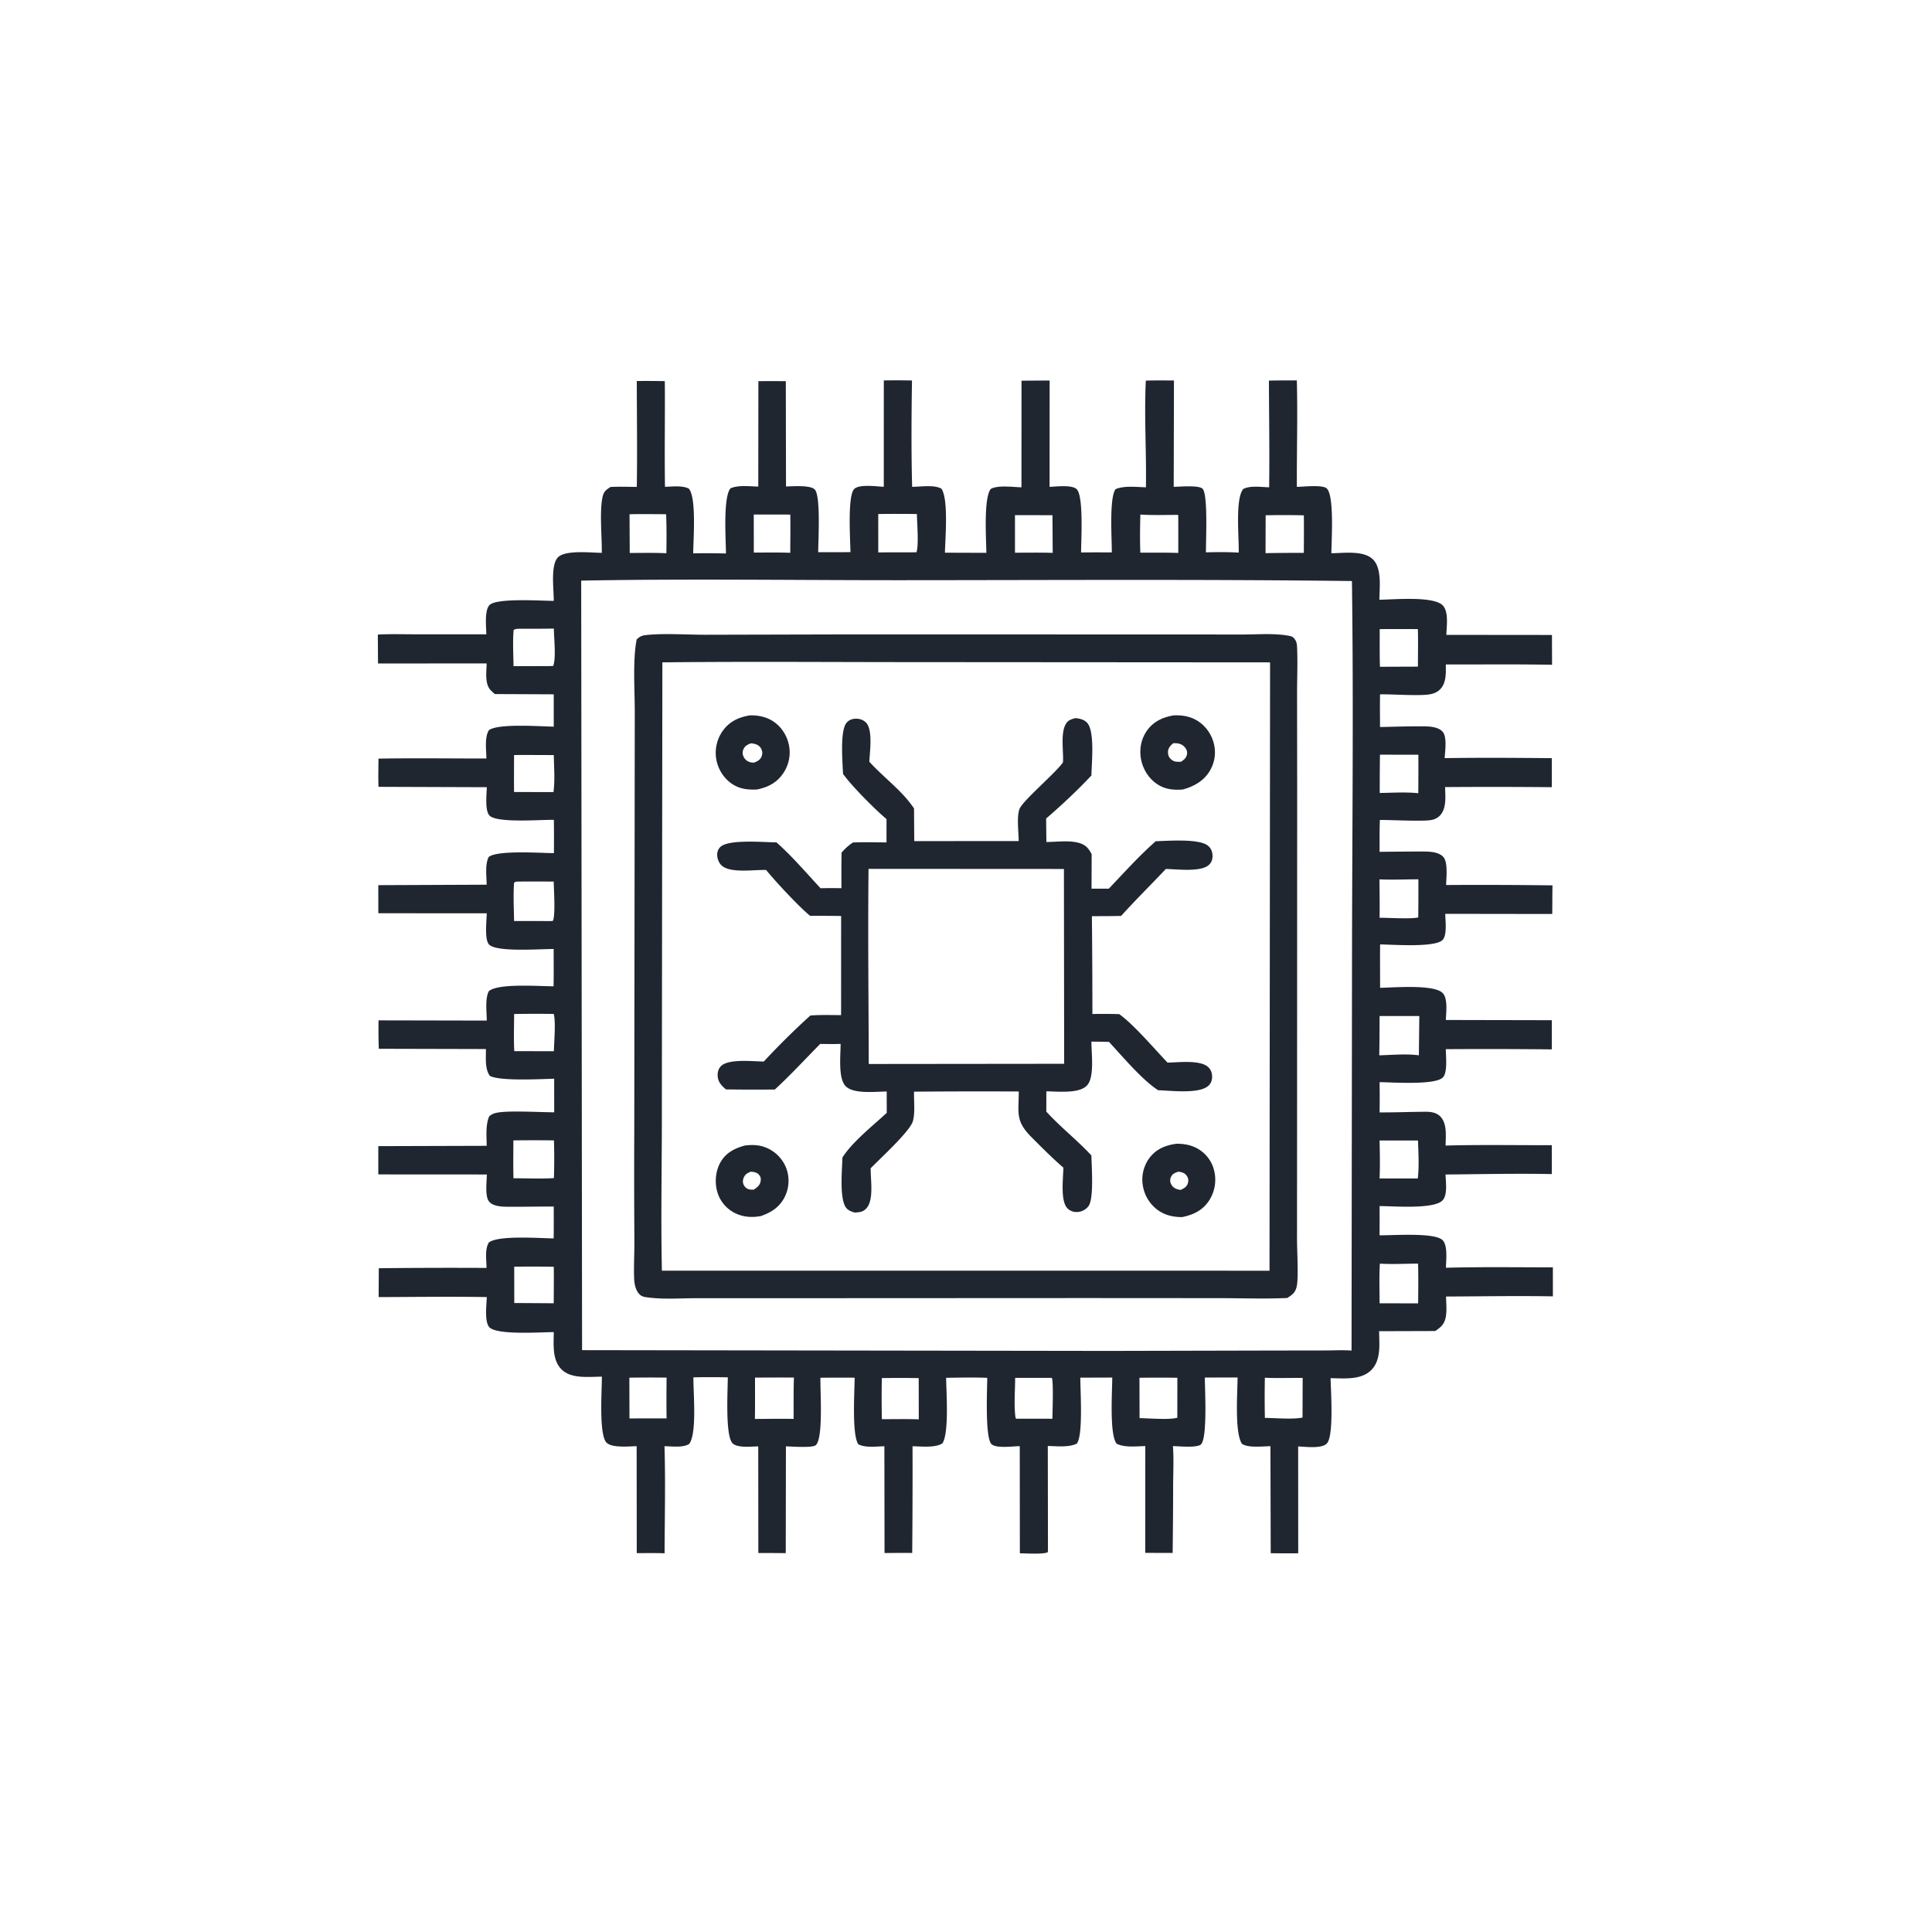 <svg version="1.1" xmlns="http://www.w3.org/2000/svg" style="display: block;" viewBox="0 0 2048 2048" width="1024" height="1024">
<path transform="translate(0,0)" fill="rgb(31,38,48)" d="M 936.874 403.279 A 849.924 849.924 0 0 1 966.739 403.332 C 966.18 440.819 965.911 478.579 966.906 516.055 C 975.781 516.041 990.073 513.612 997.864 517.968 C 1005.68 528.665 1001.95 571.745 1001.66 585.883 L 1045.57 586.032 C 1045.48 571.852 1042.47 528.333 1050.22 518.326 C 1057.85 513.973 1074.02 516.371 1082.78 516.56 L 1082.85 403.539 L 1112.65 403.348 L 1112.6 516.081 C 1119.5 515.821 1135.76 513.7 1141.12 518.363 C 1148.91 525.151 1146.01 573.097 1145.99 585.67 C 1156.84 585.442 1167.72 585.575 1178.57 585.558 C 1178.68 572.544 1175.6 527.294 1182.62 518.501 C 1192.16 514.593 1204.57 516.303 1214.74 516.558 C 1215.33 478.944 1212.82 441.048 1214.61 403.495 C 1224.55 403.142 1234.51 403.288 1244.45 403.355 L 1244.18 516.081 C 1250.21 515.943 1271.26 514.083 1274.86 518.176 C 1280.72 524.823 1278.15 574.187 1278.37 585.508 C 1289.87 585.236 1301.6 585.094 1313.08 585.798 C 1313.56 570.584 1309.19 529.261 1317.77 518.497 C 1324.78 514.419 1337.32 516.355 1345.35 516.56 C 1345.85 478.898 1345.25 441.158 1345.1 403.489 C 1354.95 403.182 1364.85 403.322 1374.7 403.262 C 1375.66 440.783 1374.56 478.551 1374.72 516.104 C 1381.29 516.046 1402.18 513.501 1406.52 517.883 C 1414.64 526.083 1411.32 573.967 1411.33 586.46 C 1424.48 586.357 1445.8 583.102 1455.64 593.27 C 1464.99 602.934 1462.33 623.145 1462.2 635.749 C 1476.75 635.61 1518.96 631.647 1529.1 641.513 C 1536.01 648.229 1533.41 664.036 1533.19 672.986 L 1645.14 673.093 L 1645.25 704.692 C 1607.75 704.01 1570.16 704.45 1532.65 704.343 C 1532.63 713.084 1533.37 723.21 1527.06 730.204 C 1524.04 733.549 1520.02 735.277 1515.64 736.016 C 1504.26 737.935 1476.69 735.811 1462.92 736.013 C 1462.66 747.548 1462.87 759.137 1462.87 770.678 C 1478.31 770.392 1493.84 769.784 1509.28 769.96 C 1515.66 770.033 1524.71 770.5 1529.26 775.681 C 1534.17 781.284 1531.78 796.456 1531.41 803.658 C 1569.21 803.043 1607.17 803.361 1644.98 803.678 L 1644.99 834.456 A 6918.09 6918.09 0 0 0 1531.85 834.343 C 1532.06 844.215 1533.72 857.354 1525.94 864.95 C 1523.6 867.237 1520.63 868.611 1517.43 869.224 C 1508.38 870.96 1474.26 869.083 1462.74 869.204 C 1462.23 880.402 1462.5 891.761 1462.42 902.978 A 4547.28 4547.28 0 0 1 1508.05 902.641 C 1515.03 902.687 1524.98 902.83 1530.02 908.462 C 1535.11 914.149 1533.07 930.774 1532.96 938.148 A 5909.17 5909.17 0 0 1 1645.73 938.526 C 1645.44 948.625 1645.6 958.76 1645.42 968.866 L 1532.01 968.708 C 1532.14 975.621 1534.21 991.498 1529.11 996.493 C 1520.68 1004.75 1475.43 1001.17 1462.97 1001.13 C 1462.81 1016.45 1462.96 1031.79 1462.96 1047.11 C 1476.75 1046.97 1519.81 1043.14 1529.2 1052.6 C 1535.05 1058.49 1532.89 1073.43 1532.67 1081.23 L 1645 1081.46 L 1644.97 1112.38 A 6715.12 6715.12 0 0 0 1532.63 1112.17 C 1532.62 1119.46 1534.7 1136.58 1529.56 1142.05 C 1521.48 1150.68 1474.65 1147.16 1462.42 1147.14 A 1064.87 1064.87 0 0 1 1462.43 1179.2 C 1478.56 1179.25 1494.63 1178.64 1510.74 1178.51 C 1516.64 1178.45 1522.74 1179.23 1527 1183.73 C 1534.18 1191.32 1532.49 1204.68 1532.4 1214.34 C 1569.87 1213.35 1607.51 1214.02 1645 1213.97 L 1644.97 1244.57 C 1607.47 1243.82 1569.83 1244.7 1532.33 1245.02 C 1532.54 1252.67 1534.75 1266.65 1529.1 1272.5 C 1519.81 1282.12 1476.83 1278.52 1462.41 1278.48 A 1758.34 1758.34 0 0 1 1462.38 1309.46 C 1475.69 1309.71 1520.83 1306.16 1529.21 1314.63 C 1534.93 1320.41 1532.84 1336.06 1532.76 1343.87 C 1570.48 1342.86 1608.37 1343.45 1646.11 1343.43 L 1646.13 1374.19 C 1608.4 1373.54 1570.59 1374.21 1532.85 1374.38 C 1532.99 1381.46 1533.92 1389.86 1532.43 1396.75 C 1530.88 1403.92 1527.28 1407.01 1521.37 1410.94 L 1461.89 1411.12 C 1462.1 1424.64 1464.13 1441.45 1453.87 1452.04 C 1443.03 1463.22 1424.71 1461.05 1410.49 1460.94 C 1410.64 1473.29 1414.26 1522.41 1406.4 1530.27 C 1400.74 1535.92 1383.77 1533.58 1376.1 1533.29 L 1376.16 1646.55 A 1403.58 1403.58 0 0 1 1347.01 1646.47 L 1346.71 1533.03 C 1339.04 1533.08 1322.77 1535.14 1316.48 1530.43 C 1308.61 1518.59 1311.84 1475.71 1311.88 1460.17 L 1277.17 1460.25 C 1277.14 1471.25 1280.24 1525.61 1272.82 1531.33 C 1268.09 1534.98 1249.39 1533 1243.35 1532.95 C 1244.39 1546.52 1243.62 1560.67 1243.57 1574.3 A 5469.35 5469.35 0 0 1 1243.04 1646.19 L 1214.02 1646.1 L 1214.06 1532.91 C 1204.46 1533.08 1192.6 1534.7 1183.78 1530.48 C 1175.84 1521.18 1179.03 1474.68 1179.03 1460.26 L 1145.19 1460.38 C 1145.09 1473.63 1148.38 1521.76 1141.43 1530.32 C 1132.67 1534.55 1120.28 1532.92 1110.71 1532.81 L 1110.88 1644.1 L 1110.63 1645.39 C 1106.42 1647.87 1087.25 1646.56 1081.09 1646.56 L 1080.99 1532.99 C 1073.9 1533.02 1057.01 1535.58 1051.31 1531.11 C 1043.9 1525.31 1046.5 1471.51 1046.52 1460.55 C 1032.02 1459.96 1017.47 1460.36 1002.96 1460.51 C 1003.04 1475.12 1006.29 1519.1 998.979 1530.02 C 991.463 1535.04 976.046 1533.17 967.324 1533.11 A 9368.52 9368.52 0 0 1 966.975 1646.22 C 957.206 1646.04 947.418 1646.22 937.648 1646.27 L 937.476 1533.09 C 929.132 1533.26 917.421 1534.91 909.939 1531.03 C 902.824 1521.28 905.911 1474.16 905.969 1460.41 A 2145.48 2145.48 0 0 0 869.692 1460.46 C 869.272 1472.93 872.999 1524.57 864.809 1531.89 C 861.145 1535.16 838.467 1533.21 833.113 1533.23 L 832.931 1646.4 A 2723.45 2723.45 0 0 0 803.867 1646.24 L 803.771 1533.24 C 796.718 1533.29 781.839 1535.18 776.584 1529.97 C 768.491 1521.95 771.542 1472.62 771.481 1460.03 A 932.791 932.791 0 0 0 735.043 1460.04 C 734.838 1475.76 739.034 1519.37 730.572 1530.65 C 724.15 1534.84 712.027 1533.15 704.394 1533.03 C 705.526 1570.74 704.61 1608.82 704.477 1646.55 C 694.667 1646.19 684.806 1646.38 674.988 1646.38 L 674.869 1533.03 C 666.691 1533.15 648.77 1535.13 642.958 1529.25 C 634.603 1520.81 638.094 1472.92 638.03 1459.34 C 624.395 1459.28 605.516 1462.06 595.056 1451.41 C 585.165 1441.34 586.966 1425.08 587.014 1412.1 C 573.683 1412.09 527.031 1415.49 518.828 1407 C 513.288 1401.27 515.852 1382.45 516.02 1374.97 C 477.855 1374.26 439.558 1374.88 401.378 1374.97 L 401.544 1344.37 A 7037.02 7037.02 0 0 1 515.745 1344.05 C 515.72 1335.61 513.678 1324.45 518.23 1317.05 C 528.53 1309.18 572.543 1312.64 586.912 1312.76 C 587.079 1301.52 586.974 1290.26 587.001 1279.01 C 570.374 1278.87 553.733 1279.37 537.107 1279.19 C 531.149 1279.12 522.32 1278.6 518.312 1273.52 C 513.94 1267.98 515.964 1251.95 516.105 1245 L 401.02 1244.93 L 401.02 1214.95 L 515.907 1214.61 C 515.845 1204.53 514.564 1192.88 518.522 1183.46 C 521.342 1180.94 523.937 1180.02 527.662 1179.37 C 540.544 1177.12 572.489 1179.04 587.489 1179.09 L 587.43 1143.47 C 573.568 1143.85 530.252 1146.25 519.35 1140.52 C 513.752 1133.23 515.217 1120.81 515.086 1112.03 L 401.585 1111.75 C 401.09 1101.73 401.238 1091.66 401.211 1081.63 L 516.004 1081.86 C 515.969 1073.03 513.961 1058.46 518.228 1050.62 C 528.38 1042.12 571.676 1045.51 586.791 1045.51 C 587.073 1032.35 586.883 1019.16 586.902 1006 C 573.542 1005.83 526.906 1009.63 518.52 1001.34 C 513.359 996.244 515.88 975.597 515.978 968.153 L 401.049 968.076 L 401.015 938.3 L 515.896 937.823 C 515.756 929.109 513.968 916.251 518.046 908.44 C 527.037 900.971 574.13 904.305 587.173 904.369 A 1503.66 1503.66 0 0 0 587.128 869.056 C 573.501 868.82 528.265 872.572 519.306 864.911 C 513.68 860.101 515.885 841.525 516.037 834.47 L 401.219 834.068 C 400.833 824.143 401.164 814.103 401.185 804.166 C 439.288 803.5 477.494 804.061 515.609 804.042 C 515.509 795.144 513.461 781.742 518.224 774.055 C 528.013 766.639 573.142 770.102 586.984 770.268 L 586.989 736.01 L 524.568 735.736 C 522.99 734.382 521.429 733.027 520.007 731.505 C 513.706 724.763 515.691 711.822 515.875 703.232 L 400.704 703.327 L 400.52 672.664 C 414.225 671.918 428.164 672.413 441.894 672.404 L 515.533 672.373 C 515.424 664.928 513.271 646.146 519.323 641.021 C 527.885 633.769 574.246 636.915 586.995 636.968 C 587.211 625.64 583.268 599.144 591.492 590.779 C 599.376 582.761 626.7 585.94 637.921 586.038 C 638.185 569.042 635.369 542.445 638.721 526.845 C 639.935 521.196 642.387 519.26 647.12 516.224 C 656.374 515.721 665.765 516.09 675.034 516.139 C 675.638 478.749 675.083 441.28 675.024 403.882 A 1059.23 1059.23 0 0 1 704.731 404.022 C 705.048 441.355 704.323 478.687 704.901 516.024 C 712.667 515.851 723.172 514.365 730.173 517.969 C 738.467 527.583 734.907 571.994 734.841 586.583 A 718.365 718.365 0 0 1 769.533 586.731 C 769.513 572.537 766.285 527.272 774.335 517.697 C 782.512 513.912 794.903 515.619 803.803 515.781 L 803.919 404.041 A 2091.88 2091.88 0 0 1 832.99 404.046 L 833.194 515.67 C 839.998 515.575 859.444 513.906 863.838 519.069 C 870.126 526.457 867.351 572.934 867.31 585.338 L 901.516 585.314 C 901.414 573.317 898.218 526.356 905.352 518.538 C 910.473 512.925 929.652 515.677 936.841 516.034 L 936.874 403.279 z M 616.088 615.484 L 617.02 1431.22 L 1174.82 1432.03 L 1350.66 1431.63 L 1404.6 1431.55 C 1413.84 1431.54 1423.48 1430.96 1432.69 1431.67 L 1433.19 1012.84 C 1433.37 880.587 1434.9 748.152 1433.11 615.918 C 1273.53 613.97 1113.86 614.982 954.269 615.035 C 841.626 615.073 728.7 613.369 616.088 615.484 z M 800.36 1460.33 C 800.332 1474.93 800.444 1489.55 800.254 1504.14 C 813.904 1504.11 827.612 1503.81 841.255 1504.11 C 841.348 1489.51 841.096 1474.83 841.594 1460.26 A 3291.19 3291.19 0 0 0 800.36 1460.33 z M 550.173 934.488 C 547.898 934.636 546.499 934.159 544.918 935.926 C 543.982 949.259 544.743 962.956 544.947 976.33 L 584.25 976.355 L 586.151 976.122 C 588.942 969.1 587.073 943.334 586.976 934.519 A 2267.14 2267.14 0 0 0 550.173 934.488 z M 544.211 1208.86 C 544.201 1222.23 543.943 1235.65 544.305 1249.01 C 558.466 1249 573.051 1249.74 587.158 1248.84 A 631.904 631.904 0 0 0 587.218 1208.86 A 1664.31 1664.31 0 0 0 544.211 1208.86 z M 1462.43 1077.01 C 1462.33 1090.9 1462.41 1104.81 1462.06 1118.69 C 1475.57 1118.32 1490.66 1116.86 1504.06 1118.67 L 1504.53 1077.01 L 1462.43 1077.01 z M 1462.71 1339.51 C 1461.91 1353.45 1462.37 1367.57 1462.44 1381.54 L 1503.27 1381.62 C 1503.44 1367.56 1503.61 1353.52 1503.21 1339.47 C 1489.82 1339.56 1476.05 1340.32 1462.71 1339.51 z M 1207.87 1460.51 L 1207.98 1503.29 C 1218.23 1503.43 1238.84 1505.29 1248 1502.87 L 1248.06 1460.48 A 1388.48 1388.48 0 0 0 1207.87 1460.51 z M 934.784 1460.83 A 1130.9 1130.9 0 0 0 934.81 1504.37 C 947.823 1504.41 960.944 1504.09 973.943 1504.54 L 973.867 1460.84 A 1213.62 1213.62 0 0 0 934.784 1460.83 z M 1114.87 1460.6 L 1076.11 1460.59 C 1076.07 1474.27 1074.62 1489.67 1076.53 1503.14 L 1077.31 1503.9 C 1090.07 1503.92 1102.85 1503.81 1115.61 1503.95 C 1115.63 1498.19 1116.95 1462.7 1114.87 1460.6 z M 1340.81 1460.45 A 1050.74 1050.74 0 0 0 1340.84 1503.04 C 1352.39 1503.09 1369.86 1504.86 1380.74 1502.67 L 1380.88 1460.65 C 1367.59 1460.53 1354.05 1461.09 1340.81 1460.45 z M 552.227 666.487 C 549.384 666.591 546.962 666.285 544.476 667.792 C 543.379 680.368 544.205 693.526 544.368 706.162 L 582.25 706.097 L 586.397 705.913 C 589.68 697.569 587.145 676.141 587.118 666.303 A 1315.21 1315.21 0 0 1 552.227 666.487 z M 667.141 1460.38 L 667.261 1503.59 L 706.591 1503.57 A 1882.09 1882.09 0 0 1 706.611 1460.32 A 1580.75 1580.75 0 0 0 667.141 1460.38 z M 586.94 1074.82 A 1307.3 1307.3 0 0 0 544.982 1074.89 C 544.961 1087.94 544.439 1101.23 545.16 1114.26 L 587.137 1114.35 C 587.295 1105.43 589.339 1082.48 586.94 1074.82 z M 930.98 544.888 L 930.991 585.552 L 971.49 585.476 C 974.116 577.483 972.054 554.595 971.959 544.906 A 1385.74 1385.74 0 0 0 930.98 544.888 z M 1462.3 932.167 C 1462.39 945.73 1462.65 959.323 1462.42 972.883 C 1472.31 972.81 1495.39 974.394 1503.4 972.531 A 2169.34 2169.34 0 0 0 1503.54 932.109 C 1489.88 932.125 1475.92 932.793 1462.3 932.167 z M 544.933 800.341 C 544.922 813.403 544.738 826.491 544.936 839.55 L 586.696 839.661 C 588.422 827.124 587.246 813.123 587.057 800.435 A 3932.81 3932.81 0 0 0 544.933 800.341 z M 1462.81 799.988 A 2771.27 2771.27 0 0 0 1462.58 840.57 C 1475.94 840.408 1490.14 839.412 1503.43 840.848 A 2933.56 2933.56 0 0 0 1503.54 800.04 L 1462.81 799.988 z M 1462.41 1208.98 C 1462.71 1222.33 1463.02 1235.9 1462.39 1249.23 L 1502.92 1249.2 C 1504.47 1236.1 1503.54 1222.16 1503.14 1208.98 L 1462.41 1208.98 z M 1341.63 546.212 L 1341.53 586.368 A 1951.58 1951.58 0 0 1 1382.12 586.067 C 1382.13 572.809 1382.33 559.523 1382.12 546.268 A 884.402 884.402 0 0 0 1341.63 546.212 z M 545.084 1342.79 L 545.164 1381.25 L 586.983 1381.51 C 587.008 1368.63 587.193 1355.72 587.032 1342.85 A 1061.34 1061.34 0 0 0 545.084 1342.79 z M 1208.84 545.439 C 1208.48 558.863 1208.28 572.444 1208.8 585.862 C 1222.18 585.896 1235.63 585.651 1249 586.144 A 2916.13 2916.13 0 0 0 1248.98 545.842 C 1235.71 545.746 1222.05 546.349 1208.84 545.439 z M 1462.54 666.888 C 1462.59 680.176 1462.38 693.524 1462.81 706.802 L 1503.05 706.656 C 1503.08 693.416 1503.37 680.117 1503.02 666.884 A 2655.65 2655.65 0 0 0 1462.54 666.888 z M 667.346 545.119 L 667.543 586.167 C 680.449 586.161 693.476 585.838 706.364 586.458 C 706.611 572.718 706.683 558.817 706.1 545.088 C 693.195 545.055 680.246 544.812 667.346 545.119 z M 1075.91 546.079 L 1075.91 585.882 C 1089.23 585.889 1102.61 585.643 1115.91 586.045 L 1115.65 546.118 L 1075.91 546.079 z M 799.01 545.407 L 799.065 585.725 C 811.919 585.761 824.873 585.48 837.713 585.987 C 837.742 572.489 837.994 558.949 837.745 545.456 L 799.01 545.407 z"/>
<path transform="translate(0,0)" fill="rgb(31,38,48)" d="M 896.467 672.5 L 1227.01 672.554 L 1317.22 672.608 C 1332.6 672.627 1349.66 671.145 1364.76 673.702 C 1368.82 674.391 1370.61 674.605 1373 678.319 C 1374.25 680.267 1374.77 682.6 1374.89 684.882 C 1375.74 701.333 1374.94 718.191 1374.95 734.683 L 1375.06 837.267 L 1374.97 1159.73 L 1374.89 1313.79 C 1374.85 1325.67 1376.66 1353.86 1374.6 1363.52 C 1373.2 1370.1 1370.05 1372.43 1364.55 1375.92 C 1340.44 1377.03 1315.88 1376.1 1291.72 1376.09 L 1151.84 1376 L 831.227 1376.15 L 738.435 1376.15 C 721.647 1376.17 703.534 1377.53 686.88 1375.36 C 682.187 1374.75 679.328 1374.33 676.421 1370.25 C 673.428 1366.04 672.41 1360.49 672.216 1355.43 C 671.715 1342.35 672.556 1329.02 672.476 1315.89 A 10329.2 10329.2 0 0 1 672.353 1199.17 L 672.713 897.416 L 672.881 754.429 C 672.913 732.054 670.58 698.795 674.946 677.747 C 677.886 675.09 679.884 673.816 683.88 673.321 C 702.261 671.041 729.481 672.943 748.748 672.867 L 896.467 672.5 z M 702.135 702.134 L 701.594 1173.75 C 701.738 1231.43 700.389 1289.36 701.644 1347 L 1345.73 1347.01 L 1346.33 702.139 L 966.128 701.879 C 878.151 701.876 790.104 701.142 702.135 702.134 z"/>
<path transform="translate(0,0)" fill="rgb(31,38,48)" d="M 789.741 1214.27 C 797.718 1213.38 804.555 1213.5 812.117 1216.55 A 38.377 38.377 0 0 1 833.324 1237.97 A 38.194 38.194 0 0 1 832.241 1267.97 C 827.041 1279.1 818.002 1285.06 806.804 1288.99 C 796.424 1291.09 785.877 1290.05 776.667 1284.58 A 36.231 36.231 0 0 1 759.999 1262.08 C 757.485 1251.99 758.76 1240.28 764.182 1231.31 C 770.084 1221.55 779.141 1217.14 789.741 1214.27 z M 795.947 1242 C 792.658 1243.35 790.08 1244.5 788.531 1247.99 C 787.323 1250.71 787.085 1253.58 788.523 1256.3 C 789.805 1258.73 791.928 1260.36 794.623 1260.86 C 796.036 1261.12 797.548 1261.11 798.981 1261.07 C 802.385 1258.81 805.506 1256.66 806.265 1252.31 C 806.72 1249.69 806.456 1247.52 804.687 1245.44 C 802.334 1242.66 799.294 1242.34 795.947 1242 z"/>
<path transform="translate(0,0)" fill="rgb(31,38,48)" d="M 1247.16 1212.42 C 1255.4 1212.42 1262.91 1213.71 1270.1 1217.94 A 36.423 36.423 0 0 1 1287.09 1241.02 A 40.627 40.627 0 0 1 1282.09 1272.03 C 1275.19 1282.92 1265.31 1287.66 1253.12 1290.16 C 1244.24 1290.19 1235.92 1288.47 1228.43 1283.49 A 39.772 39.772 0 0 1 1211.54 1257.28 A 38.579 38.579 0 0 1 1218.2 1227.83 C 1225.43 1217.99 1235.49 1213.98 1247.16 1212.42 z M 1249.14 1242 C 1245.53 1243.25 1242.52 1244.25 1241.04 1248.19 C 1240.14 1250.61 1240.28 1253 1241.45 1255.3 C 1243.14 1258.61 1245.86 1260.17 1249.36 1261 C 1250.37 1261.24 1250.67 1261.24 1251.6 1261.32 C 1255.31 1259.53 1258.05 1258.24 1259.28 1253.93 C 1260.02 1251.29 1259.69 1248.97 1258.2 1246.7 C 1255.89 1243.19 1253.01 1242.63 1249.14 1242 z"/>
<path transform="translate(0,0)" fill="rgb(31,38,48)" d="M 794.943 758.297 C 803.22 758.177 811.286 759.608 818.459 763.936 C 827.492 769.386 833.749 778.617 836.095 788.843 A 39.117 39.117 0 0 1 830.67 819.071 C 823.745 829.637 814.166 834.602 802.133 836.942 C 792.728 837.211 784.549 836.51 776.437 831.246 C 767.514 825.455 761.252 815.671 759.351 805.245 A 40.242 40.242 0 0 1 766.207 774.652 C 773.38 764.658 783.188 760.252 794.943 758.297 z M 795.92 787.974 C 792.231 789.444 789.419 790.755 787.889 794.745 C 786.778 797.639 787.147 800.339 788.659 802.962 C 790.184 805.607 792.537 807.283 795.466 808.042 C 796.651 808.348 798.113 808.359 799.314 808.435 C 803.053 806.871 805.993 805.583 807.472 801.43 C 808.442 798.705 808.18 796.365 806.941 793.799 C 805.489 790.788 802.683 789.194 799.565 788.459 C 798.355 788.173 797.158 788.045 795.92 787.974 z"/>
<path transform="translate(0,0)" fill="rgb(31,38,48)" d="M 1244.04 758.315 C 1251.97 758.052 1259.11 758.812 1266.35 762.384 C 1275.88 767.089 1283.01 775.894 1286.13 785.994 C 1289.31 796.259 1288.24 807.005 1282.92 816.353 C 1276.48 827.654 1265.89 833.655 1253.71 836.938 C 1243.79 837.605 1235.05 836.876 1226.56 831.191 C 1217.58 825.178 1211.5 815.329 1209.5 804.771 C 1207.55 794.458 1209.51 783.621 1215.49 774.931 C 1222.43 764.848 1232.35 760.287 1244.04 758.315 z M 1243.73 787.794 C 1240.72 790.299 1238.19 792.94 1238.1 797.115 C 1238.04 800.346 1238.97 802.785 1241.42 804.964 C 1244.66 807.86 1247.91 807.606 1251.89 807.494 C 1255.2 805.411 1257.79 803.259 1258.33 799.128 C 1258.73 796.094 1257.38 793.46 1255.29 791.378 C 1252.02 788.115 1248.17 787.713 1243.73 787.794 z"/>
<path transform="translate(0,0)" fill="rgb(31,38,48)" d="M 1140.1 761.213 C 1144.57 761.769 1148.83 762.578 1152.15 765.897 C 1160.86 774.619 1157.12 809.633 1156.95 822.029 C 1142.1 837.903 1125.4 853.467 1108.96 867.675 A 2301.42 2301.42 0 0 0 1109.23 892.546 C 1120.45 892.553 1134.28 890.356 1144.99 893.908 C 1151.33 896.013 1154.19 899.757 1157.21 905.479 L 1157.07 942.006 L 1175.43 942.001 C 1191.47 925.107 1207.64 907.109 1225.12 891.747 C 1238.01 891.356 1270.67 888.763 1280.31 896.341 C 1283.49 898.837 1285.09 902.415 1285.32 906.404 C 1285.53 910.164 1284.63 913.656 1281.95 916.399 C 1273.6 924.928 1247.46 921.272 1235.84 921.151 C 1220.14 937.848 1203.82 953.855 1188.46 970.883 C 1178.15 971.208 1167.77 971.109 1157.45 971.211 A 9951.72 9951.72 0 0 1 1157.99 1074.89 A 601.168 601.168 0 0 1 1186.42 1075.02 C 1201.98 1086.1 1223.83 1111.99 1237.65 1126.42 C 1248.76 1126.28 1271.77 1123.27 1280.49 1130.93 C 1283.5 1133.57 1284.79 1137.14 1284.88 1141.07 C 1284.97 1144.86 1283.81 1148.31 1280.98 1150.92 C 1271.15 1159.96 1240.95 1156.03 1227.77 1155.72 C 1210.84 1144.96 1189.78 1119.72 1175.6 1104.47 C 1169.39 1104.23 1163.17 1104.23 1156.96 1104.14 C 1156.78 1115.93 1160.64 1142.14 1152.04 1150.85 C 1143.4 1159.61 1120.88 1156.9 1109.18 1156.87 L 1109.14 1178.35 C 1124.06 1194.73 1141.86 1208.54 1156.95 1224.86 C 1157.07 1236.18 1159.89 1271.19 1153.64 1278.84 A 15.916 15.916 0 0 1 1141.83 1284.79 C 1137.95 1284.97 1134.09 1283.61 1131.41 1280.75 C 1123.83 1272.67 1127.12 1248.69 1127.22 1237.73 C 1115.58 1227.74 1104.46 1216.5 1093.62 1205.64 C 1076.02 1188.01 1079.92 1179.99 1079.94 1157.02 A 9049.76 9049.76 0 0 0 968.951 1157.21 C 968.599 1167.17 970.261 1178.62 967.762 1188.31 C 965.014 1198.97 932.441 1228.57 922.96 1238.42 C 922.726 1250.05 926.577 1271.72 918.547 1280.73 C 914.957 1284.76 911.141 1285.1 905.996 1285.35 C 902.858 1284.42 899.783 1283.42 897.486 1280.94 C 889.321 1272.16 892.79 1238.73 893.018 1226.97 C 903.993 1209.93 925.054 1193.57 939.994 1179.64 L 939.939 1157.04 C 928.599 1157.08 904.62 1160.09 896.251 1151.22 C 888.266 1142.75 891.13 1117.95 891.084 1106.56 C 883.908 1106.9 876.583 1106.62 869.391 1106.64 C 853.546 1122.76 837.999 1139.63 821.371 1154.93 A 2086.79 2086.79 0 0 1 769.531 1154.82 C 765.508 1151.45 761.734 1147.72 760.955 1142.29 C 760.338 1137.99 760.929 1133.88 763.882 1130.54 C 771.541 1121.89 798.392 1125.23 809.644 1125.26 C 825.19 1108.57 842.12 1091.77 859.041 1076.48 C 869.808 1075.64 880.797 1076.06 891.597 1076.05 L 891.633 970.975 A 2369.26 2369.26 0 0 0 858.756 970.806 C 847.426 961.723 821.616 933.972 812.14 922.24 C 799.707 921.718 774.96 925.928 765.337 917.762 C 762.083 915 760.324 910.414 760.243 906.209 C 760.18 902.936 761.303 899.98 763.732 897.712 C 772.595 889.438 809.781 892.87 823.077 892.957 C 839.754 907.698 854.662 925.288 869.835 941.585 C 877.197 941.325 884.616 941.488 891.985 941.467 A 1767.33 1767.33 0 0 1 892.081 903.894 C 895.731 899.525 899.362 896.358 904.018 893.115 C 915.813 892.504 927.891 892.99 939.716 892.985 L 939.751 868.302 C 927.084 857.558 903.566 833.996 893.641 820.381 C 893.194 808.167 890.217 774.891 897.317 766.276 C 899.533 763.586 902.632 762.163 906.079 761.915 C 910.435 761.601 914.488 762.643 917.7 765.675 C 925.651 773.183 921.924 797.378 921.532 807.463 C 936.629 824.193 956.364 838.124 968.907 856.979 L 969.144 891.623 L 1079.84 891.535 C 1079.9 882.24 1077.51 866.03 1080.73 857.54 C 1084 848.943 1117.5 820.699 1126.06 809.111 C 1126.32 808.766 1126.56 808.413 1126.81 808.064 C 1127.54 796.422 1123.91 777.072 1130.02 767.131 C 1132.44 763.188 1135.92 762.344 1140.1 761.213 z M 920.687 921.028 C 919.956 989.945 920.734 1058.94 920.919 1127.87 L 1128.05 1127.65 L 1127.8 921.143 L 920.687 921.028 z"/>
</svg>